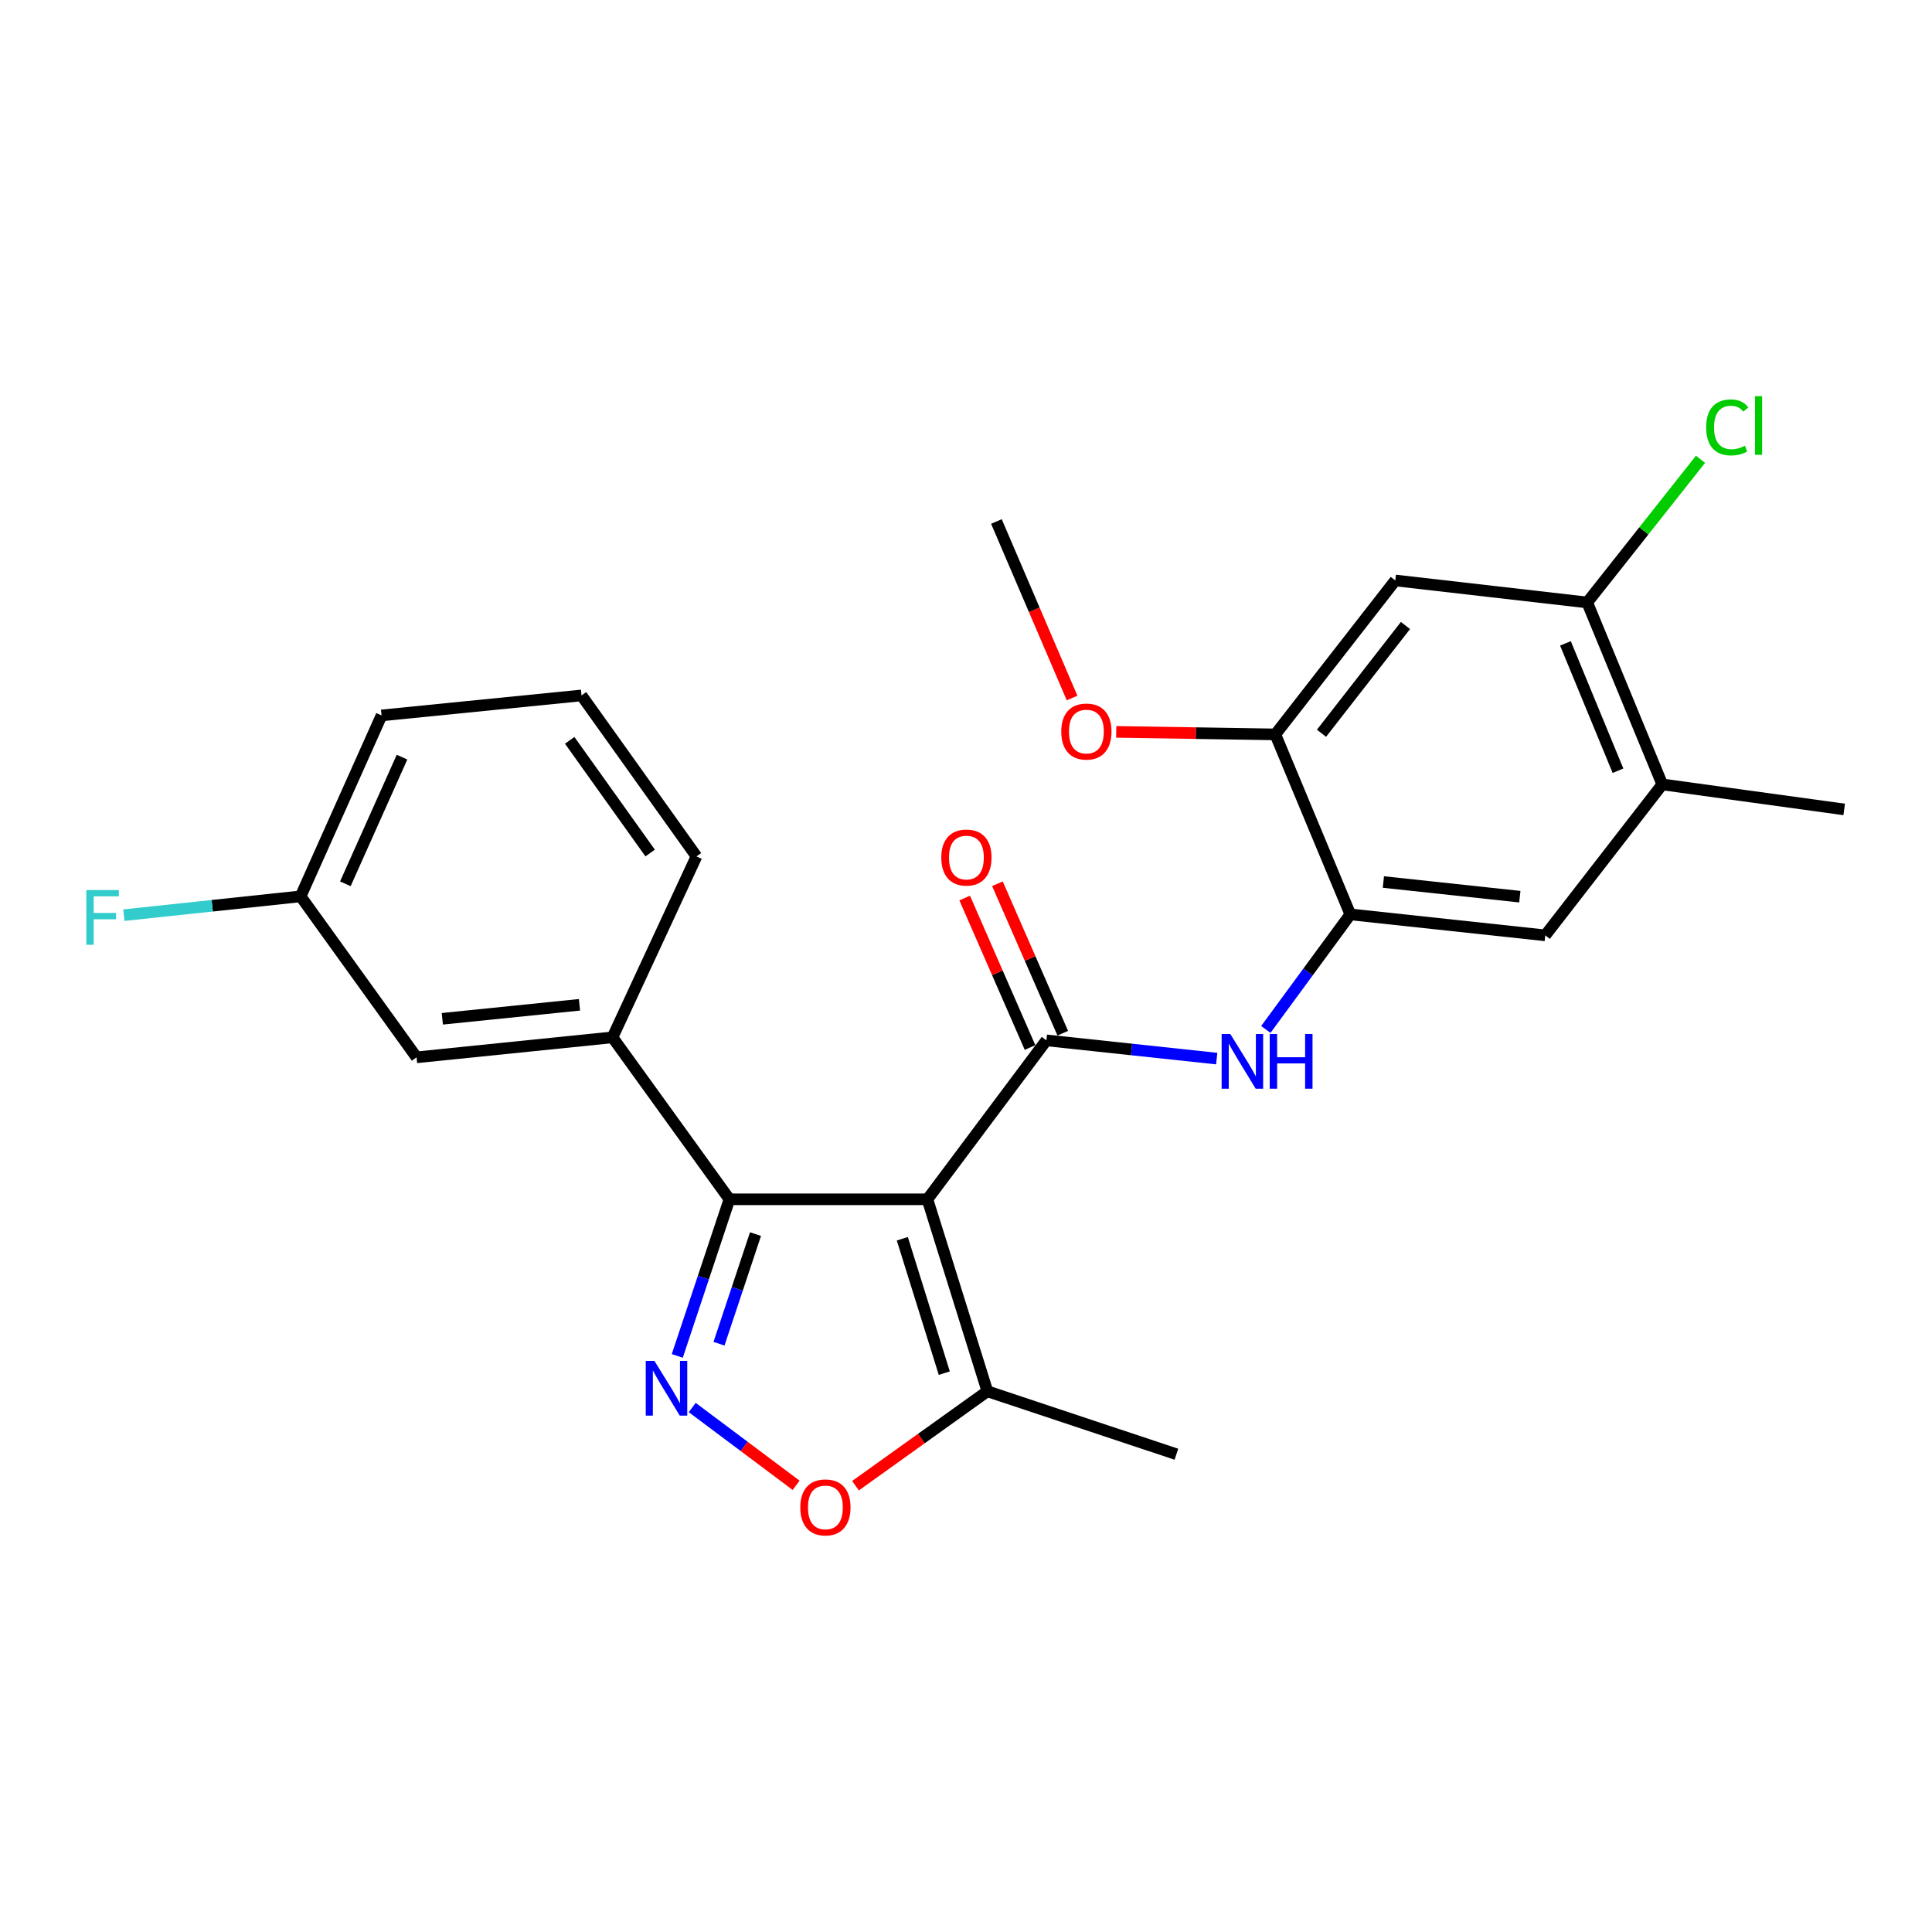 <?xml version='1.0' encoding='iso-8859-1'?>
<svg version='1.1' baseProfile='full'
              xmlns='http://www.w3.org/2000/svg'
                      xmlns:rdkit='http://www.rdkit.org/xml'
                      xmlns:xlink='http://www.w3.org/1999/xlink'
                  xml:space='preserve'
width='1000px' height='1000px' viewBox='0 0 1000 1000'>
<!-- END OF HEADER -->
<rect style='opacity:1.0;fill:#FFFFFF;stroke:none' width='1000' height='1000' x='0' y='0'> </rect>
<path class='bond-0' d='M 480.034,620.758 L 541.612,538.49' style='fill:none;fill-rule:evenodd;stroke:#000000;stroke-width:6px;stroke-linecap:butt;stroke-linejoin:miter;stroke-opacity:1' />
<path class='bond-1' d='M 480.034,620.758 L 377.558,620.758' style='fill:none;fill-rule:evenodd;stroke:#000000;stroke-width:6px;stroke-linecap:butt;stroke-linejoin:miter;stroke-opacity:1' />
<path class='bond-5' d='M 480.034,620.758 L 511.07,720.131' style='fill:none;fill-rule:evenodd;stroke:#000000;stroke-width:6px;stroke-linecap:butt;stroke-linejoin:miter;stroke-opacity:1' />
<path class='bond-5' d='M 467.038,641.176 L 488.763,710.738' style='fill:none;fill-rule:evenodd;stroke:#000000;stroke-width:6px;stroke-linecap:butt;stroke-linejoin:miter;stroke-opacity:1' />
<path class='bond-3' d='M 541.612,538.49 L 585.691,543.208' style='fill:none;fill-rule:evenodd;stroke:#000000;stroke-width:6px;stroke-linecap:butt;stroke-linejoin:miter;stroke-opacity:1' />
<path class='bond-3' d='M 585.691,543.208 L 629.77,547.926' style='fill:none;fill-rule:evenodd;stroke:#0000FF;stroke-width:6px;stroke-linecap:butt;stroke-linejoin:miter;stroke-opacity:1' />
<path class='bond-13' d='M 550.084,534.786 L 533.174,496.104' style='fill:none;fill-rule:evenodd;stroke:#000000;stroke-width:6px;stroke-linecap:butt;stroke-linejoin:miter;stroke-opacity:1' />
<path class='bond-13' d='M 533.174,496.104 L 516.264,457.421' style='fill:none;fill-rule:evenodd;stroke:#FF0000;stroke-width:6px;stroke-linecap:butt;stroke-linejoin:miter;stroke-opacity:1' />
<path class='bond-13' d='M 533.14,542.193 L 516.23,503.51' style='fill:none;fill-rule:evenodd;stroke:#000000;stroke-width:6px;stroke-linecap:butt;stroke-linejoin:miter;stroke-opacity:1' />
<path class='bond-13' d='M 516.23,503.51 L 499.321,464.828' style='fill:none;fill-rule:evenodd;stroke:#FF0000;stroke-width:6px;stroke-linecap:butt;stroke-linejoin:miter;stroke-opacity:1' />
<path class='bond-2' d='M 377.558,620.758 L 364.058,661.29' style='fill:none;fill-rule:evenodd;stroke:#000000;stroke-width:6px;stroke-linecap:butt;stroke-linejoin:miter;stroke-opacity:1' />
<path class='bond-2' d='M 364.058,661.29 L 350.557,701.822' style='fill:none;fill-rule:evenodd;stroke:#0000FF;stroke-width:6px;stroke-linecap:butt;stroke-linejoin:miter;stroke-opacity:1' />
<path class='bond-2' d='M 391.052,638.761 L 381.602,667.134' style='fill:none;fill-rule:evenodd;stroke:#000000;stroke-width:6px;stroke-linecap:butt;stroke-linejoin:miter;stroke-opacity:1' />
<path class='bond-2' d='M 381.602,667.134 L 372.151,695.506' style='fill:none;fill-rule:evenodd;stroke:#0000FF;stroke-width:6px;stroke-linecap:butt;stroke-linejoin:miter;stroke-opacity:1' />
<path class='bond-7' d='M 377.558,620.758 L 317.028,536.928' style='fill:none;fill-rule:evenodd;stroke:#000000;stroke-width:6px;stroke-linecap:butt;stroke-linejoin:miter;stroke-opacity:1' />
<path class='bond-25' d='M 358.291,728.525 L 385.184,748.663' style='fill:none;fill-rule:evenodd;stroke:#0000FF;stroke-width:6px;stroke-linecap:butt;stroke-linejoin:miter;stroke-opacity:1' />
<path class='bond-25' d='M 385.184,748.663 L 412.077,768.8' style='fill:none;fill-rule:evenodd;stroke:#FF0000;stroke-width:6px;stroke-linecap:butt;stroke-linejoin:miter;stroke-opacity:1' />
<path class='bond-6' d='M 655.193,532.829 L 677.06,503.057' style='fill:none;fill-rule:evenodd;stroke:#0000FF;stroke-width:6px;stroke-linecap:butt;stroke-linejoin:miter;stroke-opacity:1' />
<path class='bond-6' d='M 677.06,503.057 L 698.926,473.285' style='fill:none;fill-rule:evenodd;stroke:#000000;stroke-width:6px;stroke-linecap:butt;stroke-linejoin:miter;stroke-opacity:1' />
<path class='bond-4' d='M 442.807,768.996 L 476.938,744.564' style='fill:none;fill-rule:evenodd;stroke:#FF0000;stroke-width:6px;stroke-linecap:butt;stroke-linejoin:miter;stroke-opacity:1' />
<path class='bond-4' d='M 476.938,744.564 L 511.07,720.131' style='fill:none;fill-rule:evenodd;stroke:#000000;stroke-width:6px;stroke-linecap:butt;stroke-linejoin:miter;stroke-opacity:1' />
<path class='bond-20' d='M 511.07,720.131 L 608.902,752.707' style='fill:none;fill-rule:evenodd;stroke:#000000;stroke-width:6px;stroke-linecap:butt;stroke-linejoin:miter;stroke-opacity:1' />
<path class='bond-9' d='M 698.926,473.285 L 660.104,380.127' style='fill:none;fill-rule:evenodd;stroke:#000000;stroke-width:6px;stroke-linecap:butt;stroke-linejoin:miter;stroke-opacity:1' />
<path class='bond-11' d='M 698.926,473.285 L 799.82,484.134' style='fill:none;fill-rule:evenodd;stroke:#000000;stroke-width:6px;stroke-linecap:butt;stroke-linejoin:miter;stroke-opacity:1' />
<path class='bond-11' d='M 716.037,456.527 L 786.663,464.121' style='fill:none;fill-rule:evenodd;stroke:#000000;stroke-width:6px;stroke-linecap:butt;stroke-linejoin:miter;stroke-opacity:1' />
<path class='bond-14' d='M 317.028,536.928 L 215.611,547.273' style='fill:none;fill-rule:evenodd;stroke:#000000;stroke-width:6px;stroke-linecap:butt;stroke-linejoin:miter;stroke-opacity:1' />
<path class='bond-14' d='M 299.939,520.083 L 228.947,527.325' style='fill:none;fill-rule:evenodd;stroke:#000000;stroke-width:6px;stroke-linecap:butt;stroke-linejoin:miter;stroke-opacity:1' />
<path class='bond-19' d='M 317.028,536.928 L 360.495,443.277' style='fill:none;fill-rule:evenodd;stroke:#000000;stroke-width:6px;stroke-linecap:butt;stroke-linejoin:miter;stroke-opacity:1' />
<path class='bond-8' d='M 722.195,300.438 L 660.104,380.127' style='fill:none;fill-rule:evenodd;stroke:#000000;stroke-width:6px;stroke-linecap:butt;stroke-linejoin:miter;stroke-opacity:1' />
<path class='bond-8' d='M 727.468,323.757 L 684.004,379.539' style='fill:none;fill-rule:evenodd;stroke:#000000;stroke-width:6px;stroke-linecap:butt;stroke-linejoin:miter;stroke-opacity:1' />
<path class='bond-27' d='M 722.195,300.438 L 821.538,311.831' style='fill:none;fill-rule:evenodd;stroke:#000000;stroke-width:6px;stroke-linecap:butt;stroke-linejoin:miter;stroke-opacity:1' />
<path class='bond-17' d='M 660.104,380.127 L 618.931,379.47' style='fill:none;fill-rule:evenodd;stroke:#000000;stroke-width:6px;stroke-linecap:butt;stroke-linejoin:miter;stroke-opacity:1' />
<path class='bond-17' d='M 618.931,379.47 L 577.758,378.812' style='fill:none;fill-rule:evenodd;stroke:#FF0000;stroke-width:6px;stroke-linecap:butt;stroke-linejoin:miter;stroke-opacity:1' />
<path class='bond-10' d='M 821.538,311.831 L 860.391,406.006' style='fill:none;fill-rule:evenodd;stroke:#000000;stroke-width:6px;stroke-linecap:butt;stroke-linejoin:miter;stroke-opacity:1' />
<path class='bond-10' d='M 810.271,333.01 L 837.469,398.932' style='fill:none;fill-rule:evenodd;stroke:#000000;stroke-width:6px;stroke-linecap:butt;stroke-linejoin:miter;stroke-opacity:1' />
<path class='bond-15' d='M 821.538,311.831 L 850.862,274.777' style='fill:none;fill-rule:evenodd;stroke:#000000;stroke-width:6px;stroke-linecap:butt;stroke-linejoin:miter;stroke-opacity:1' />
<path class='bond-15' d='M 850.862,274.777 L 880.185,237.723' style='fill:none;fill-rule:evenodd;stroke:#00CC00;stroke-width:6px;stroke-linecap:butt;stroke-linejoin:miter;stroke-opacity:1' />
<path class='bond-12' d='M 799.82,484.134 L 860.391,406.006' style='fill:none;fill-rule:evenodd;stroke:#000000;stroke-width:6px;stroke-linecap:butt;stroke-linejoin:miter;stroke-opacity:1' />
<path class='bond-22' d='M 860.391,406.006 L 954.545,418.96' style='fill:none;fill-rule:evenodd;stroke:#000000;stroke-width:6px;stroke-linecap:butt;stroke-linejoin:miter;stroke-opacity:1' />
<path class='bond-16' d='M 215.611,547.273 L 155.595,463.947' style='fill:none;fill-rule:evenodd;stroke:#000000;stroke-width:6px;stroke-linecap:butt;stroke-linejoin:miter;stroke-opacity:1' />
<path class='bond-18' d='M 155.595,463.947 L 109.85,468.817' style='fill:none;fill-rule:evenodd;stroke:#000000;stroke-width:6px;stroke-linecap:butt;stroke-linejoin:miter;stroke-opacity:1' />
<path class='bond-18' d='M 109.85,468.817 L 64.105,473.686' style='fill:none;fill-rule:evenodd;stroke:#33CCCC;stroke-width:6px;stroke-linecap:butt;stroke-linejoin:miter;stroke-opacity:1' />
<path class='bond-26' d='M 155.595,463.947 L 197.489,370.296' style='fill:none;fill-rule:evenodd;stroke:#000000;stroke-width:6px;stroke-linecap:butt;stroke-linejoin:miter;stroke-opacity:1' />
<path class='bond-26' d='M 178.759,457.45 L 208.085,391.895' style='fill:none;fill-rule:evenodd;stroke:#000000;stroke-width:6px;stroke-linecap:butt;stroke-linejoin:miter;stroke-opacity:1' />
<path class='bond-24' d='M 554.908,361.291 L 535.326,315.609' style='fill:none;fill-rule:evenodd;stroke:#FF0000;stroke-width:6px;stroke-linecap:butt;stroke-linejoin:miter;stroke-opacity:1' />
<path class='bond-24' d='M 535.326,315.609 L 515.744,269.926' style='fill:none;fill-rule:evenodd;stroke:#000000;stroke-width:6px;stroke-linecap:butt;stroke-linejoin:miter;stroke-opacity:1' />
<path class='bond-21' d='M 360.495,443.277 L 300.992,359.951' style='fill:none;fill-rule:evenodd;stroke:#000000;stroke-width:6px;stroke-linecap:butt;stroke-linejoin:miter;stroke-opacity:1' />
<path class='bond-21' d='M 336.52,441.524 L 294.868,383.196' style='fill:none;fill-rule:evenodd;stroke:#000000;stroke-width:6px;stroke-linecap:butt;stroke-linejoin:miter;stroke-opacity:1' />
<path class='bond-23' d='M 300.992,359.951 L 197.489,370.296' style='fill:none;fill-rule:evenodd;stroke:#000000;stroke-width:6px;stroke-linecap:butt;stroke-linejoin:miter;stroke-opacity:1' />
<path  class='atom-3' d='M 338.722 704.399
L 348.002 719.399
Q 348.922 720.879, 350.402 723.559
Q 351.882 726.239, 351.962 726.399
L 351.962 704.399
L 355.722 704.399
L 355.722 732.719
L 351.842 732.719
L 341.882 716.319
Q 340.722 714.399, 339.482 712.199
Q 338.282 709.999, 337.922 709.319
L 337.922 732.719
L 334.242 732.719
L 334.242 704.399
L 338.722 704.399
' fill='#0000FF'/>
<path  class='atom-4' d='M 636.8 535.188
L 646.08 550.188
Q 647 551.668, 648.48 554.348
Q 649.96 557.028, 650.04 557.188
L 650.04 535.188
L 653.8 535.188
L 653.8 563.508
L 649.92 563.508
L 639.96 547.108
Q 638.8 545.188, 637.56 542.988
Q 636.36 540.788, 636 540.108
L 636 563.508
L 632.32 563.508
L 632.32 535.188
L 636.8 535.188
' fill='#0000FF'/>
<path  class='atom-4' d='M 657.2 535.188
L 661.04 535.188
L 661.04 547.228
L 675.52 547.228
L 675.52 535.188
L 679.36 535.188
L 679.36 563.508
L 675.52 563.508
L 675.52 550.428
L 661.04 550.428
L 661.04 563.508
L 657.2 563.508
L 657.2 535.188
' fill='#0000FF'/>
<path  class='atom-5' d='M 414.23 780.227
Q 414.23 773.427, 417.59 769.627
Q 420.95 765.827, 427.23 765.827
Q 433.51 765.827, 436.87 769.627
Q 440.23 773.427, 440.23 780.227
Q 440.23 787.107, 436.83 791.027
Q 433.43 794.907, 427.23 794.907
Q 420.99 794.907, 417.59 791.027
Q 414.23 787.147, 414.23 780.227
M 427.23 791.707
Q 431.55 791.707, 433.87 788.827
Q 436.23 785.907, 436.23 780.227
Q 436.23 774.667, 433.87 771.867
Q 431.55 769.027, 427.23 769.027
Q 422.91 769.027, 420.55 771.827
Q 418.23 774.627, 418.23 780.227
Q 418.23 785.947, 420.55 788.827
Q 422.91 791.707, 427.23 791.707
' fill='#FF0000'/>
<path  class='atom-14' d='M 487.211 443.86
Q 487.211 437.06, 490.571 433.26
Q 493.931 429.46, 500.211 429.46
Q 506.491 429.46, 509.851 433.26
Q 513.211 437.06, 513.211 443.86
Q 513.211 450.74, 509.811 454.66
Q 506.411 458.54, 500.211 458.54
Q 493.971 458.54, 490.571 454.66
Q 487.211 450.78, 487.211 443.86
M 500.211 455.34
Q 504.531 455.34, 506.851 452.46
Q 509.211 449.54, 509.211 443.86
Q 509.211 438.3, 506.851 435.5
Q 504.531 432.66, 500.211 432.66
Q 495.891 432.66, 493.531 435.46
Q 491.211 438.26, 491.211 443.86
Q 491.211 449.58, 493.531 452.46
Q 495.891 455.34, 500.211 455.34
' fill='#FF0000'/>
<path  class='atom-16' d='M 883.106 221.214
Q 883.106 214.174, 886.386 210.494
Q 889.706 206.774, 895.986 206.774
Q 901.826 206.774, 904.946 210.894
L 902.306 213.054
Q 900.026 210.054, 895.986 210.054
Q 891.706 210.054, 889.426 212.934
Q 887.186 215.774, 887.186 221.214
Q 887.186 226.814, 889.506 229.694
Q 891.866 232.574, 896.426 232.574
Q 899.546 232.574, 903.186 230.694
L 904.306 233.694
Q 902.826 234.654, 900.586 235.214
Q 898.346 235.774, 895.866 235.774
Q 889.706 235.774, 886.386 232.014
Q 883.106 228.254, 883.106 221.214
' fill='#00CC00'/>
<path  class='atom-16' d='M 908.386 205.054
L 912.066 205.054
L 912.066 235.414
L 908.386 235.414
L 908.386 205.054
' fill='#00CC00'/>
<path  class='atom-18' d='M 549.313 378.646
Q 549.313 371.846, 552.673 368.046
Q 556.033 364.246, 562.313 364.246
Q 568.593 364.246, 571.953 368.046
Q 575.313 371.846, 575.313 378.646
Q 575.313 385.526, 571.913 389.446
Q 568.513 393.326, 562.313 393.326
Q 556.073 393.326, 552.673 389.446
Q 549.313 385.566, 549.313 378.646
M 562.313 390.126
Q 566.633 390.126, 568.953 387.246
Q 571.313 384.326, 571.313 378.646
Q 571.313 373.086, 568.953 370.286
Q 566.633 367.446, 562.313 367.446
Q 557.993 367.446, 555.633 370.246
Q 553.313 373.046, 553.313 378.646
Q 553.313 384.366, 555.633 387.246
Q 557.993 390.126, 562.313 390.126
' fill='#FF0000'/>
<path  class='atom-19' d='M 44.689 460.697
L 61.529 460.697
L 61.529 463.937
L 48.489 463.937
L 48.489 472.537
L 60.089 472.537
L 60.089 475.817
L 48.489 475.817
L 48.489 489.017
L 44.689 489.017
L 44.689 460.697
' fill='#33CCCC'/>
</svg>
